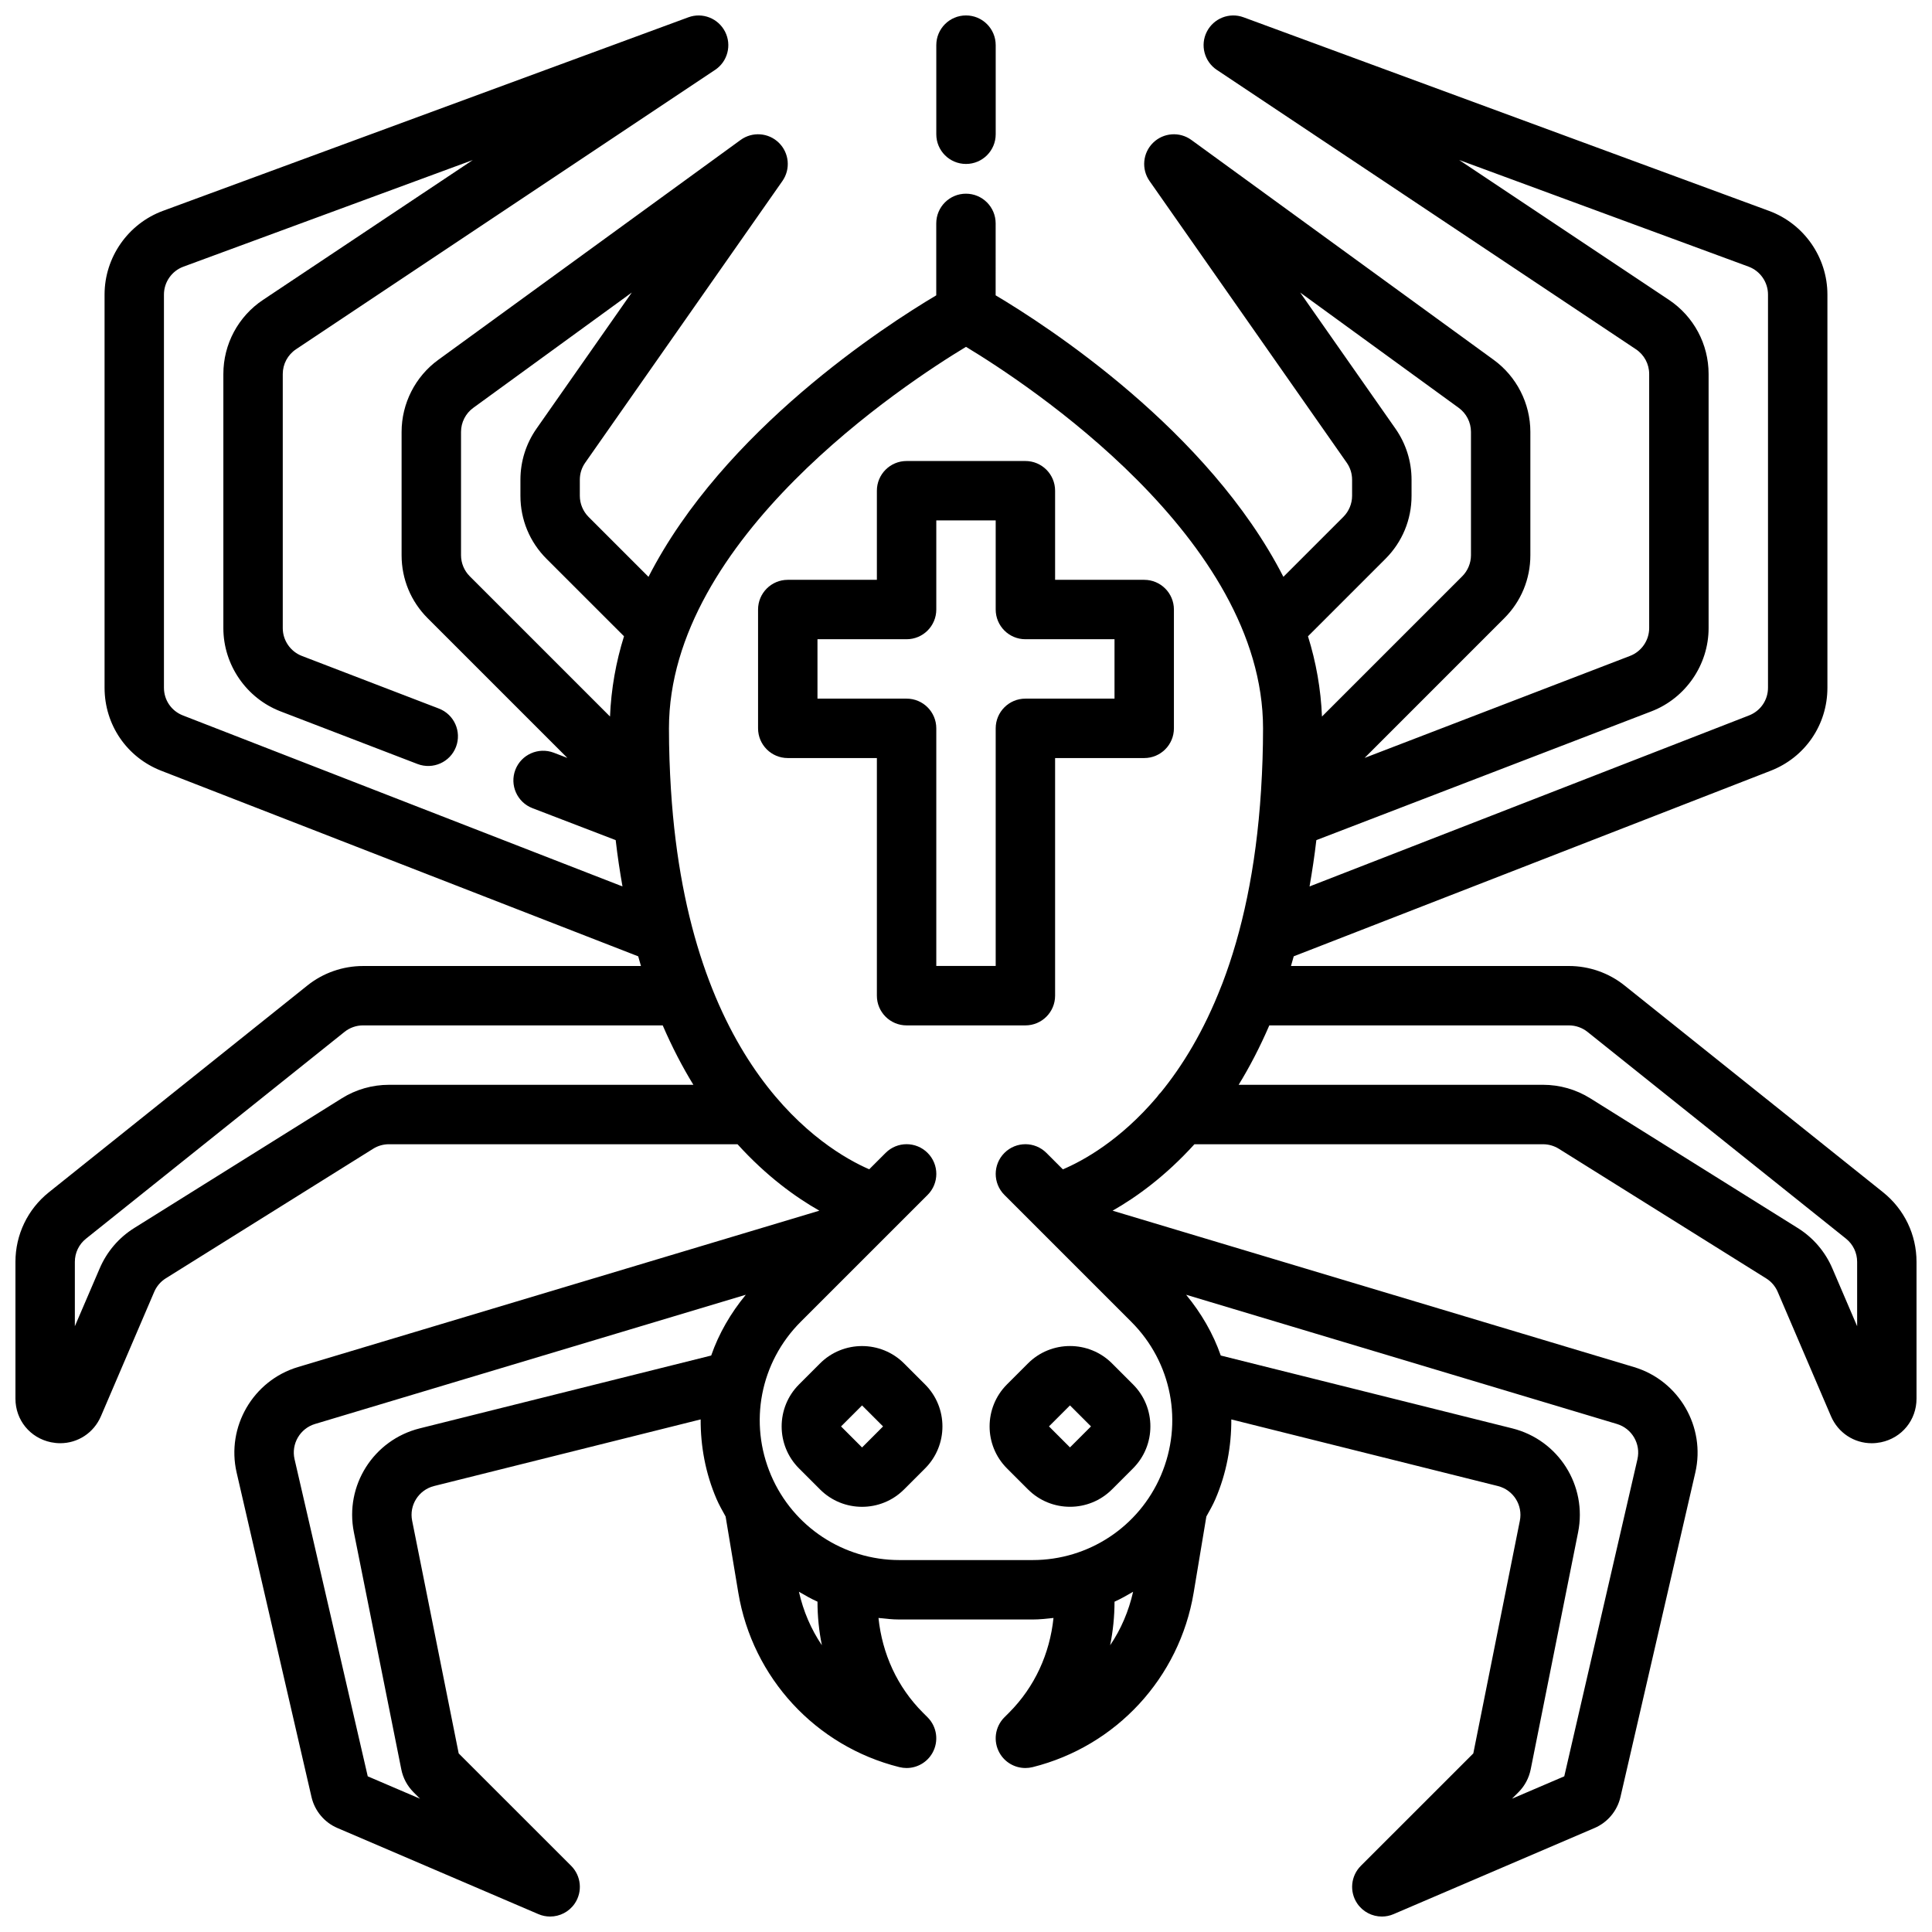 <?xml version="1.0" encoding="UTF-8"?>
<!-- Uploaded to: ICON Repo, www.svgrepo.com, Generator: ICON Repo Mixer Tools -->
<svg width="800px" height="800px" version="1.1" viewBox="144 144 512 512" xmlns="http://www.w3.org/2000/svg">
 <defs>
  <clipPath id="b">
   <path d="m392 148.09h16v39.906h-16z"/>
  </clipPath>
  <clipPath id="a">
   <path d="m148.09 148.09h503.81v503.81h-503.81z"/>
  </clipPath>
 </defs>
 <g clip-path="url(#b)">
  <path d="m400 187.45c4.344 0 7.871-3.519 7.871-7.871v-23.617c0-4.352-3.527-7.871-7.871-7.871s-7.871 3.519-7.871 7.871v23.617c-0.004 4.352 3.523 7.871 7.871 7.871z"/>
 </g>
 <path d="m383.58 505.32c-6.133-6.133-16.129-6.133-22.262 0l-5.566 5.566c-6.141 6.133-6.141 16.129 0 22.262l5.566 5.566c3.07 3.07 7.102 4.606 11.133 4.606s8.062-1.535 11.133-4.606l5.566-5.566c6.141-6.133 6.141-16.129 0-22.262zm-11.125 22.273-5.57-5.574 5.566-5.566 5.566 5.566z"/>
 <path d="m410.86 533.14 5.566 5.566c3.07 3.07 7.102 4.606 11.133 4.606s8.062-1.535 11.133-4.606l5.566-5.566c6.141-6.133 6.141-16.129 0-22.262l-5.566-5.566c-6.133-6.133-16.129-6.133-22.262 0l-5.566 5.566c-6.144 6.133-6.144 16.129-0.004 22.262zm16.695-16.695 5.566 5.566-5.566 5.566-5.566-5.566z"/>
 <g clip-path="url(#a)">
  <path d="m574.54 405.18c-4.164-3.348-9.406-5.18-14.758-5.18h-73.66c0.25-0.836 0.488-1.707 0.73-2.566l126.37-49.168c9.156-3.551 15.062-12.195 15.062-22.012v-104.2c0-9.848-6.211-18.75-15.453-22.16l-139.27-51.309c-3.754-1.387-7.926 0.262-9.738 3.816-1.812 3.551-0.668 7.902 2.644 10.117l111.07 74.043c2.199 1.465 3.512 3.914 3.512 6.551v67.352c0 3.234-2.031 6.188-5.055 7.352l-70.359 27.039 37.008-37.016c4.461-4.449 6.918-10.387 6.918-16.691v-32.691c0-7.535-3.637-14.672-9.723-19.098l-80.113-58.27c-3.117-2.266-7.398-1.945-10.148 0.746-2.746 2.699-3.141 6.984-0.938 10.133l52.262 74.66c0.93 1.324 1.418 2.883 1.418 4.512v4.258c0 2.07-0.844 4.102-2.305 5.566l-15.902 15.902c-19.895-38.887-62.73-66.566-76.258-74.602l0.004-19.062c0-4.352-3.527-7.871-7.871-7.871s-7.871 3.519-7.871 7.871v19.066c-13.531 8.039-56.363 35.707-76.258 74.602l-15.902-15.902c-1.457-1.473-2.297-3.496-2.297-5.566v-4.258c0-1.629 0.488-3.188 1.426-4.519l52.262-74.652c2.203-3.148 1.812-7.43-0.938-10.133-2.746-2.699-7.039-3.008-10.148-0.746l-80.105 58.262c-6.094 4.418-9.73 11.566-9.73 19.102v32.691c0 6.305 2.457 12.242 6.918 16.695l37.016 37.016-3.613-1.387c-4.055-1.535-8.613 0.473-10.172 4.527-1.559 4.062 0.473 8.613 4.527 10.172l22.059 8.469c0.488 4.281 1.109 8.336 1.801 12.273l-116.5-45.32c-3.047-1.188-5.016-4.062-5.016-7.336v-104.2c0-3.281 2.07-6.25 5.148-7.383l76.695-28.262-55.582 37.055c-6.582 4.391-10.516 11.738-10.516 19.648v67.352c0 9.707 6.086 18.562 15.145 22.051l36.328 13.957c4.055 1.543 8.613-0.473 10.172-4.527 1.559-4.062-0.473-8.613-4.527-10.172l-36.328-13.953c-3.016-1.168-5.047-4.117-5.047-7.356v-67.352c0-2.637 1.316-5.086 3.504-6.551l111.07-74.043c3.32-2.211 4.457-6.566 2.644-10.117-1.812-3.559-6-5.203-9.738-3.816l-139.26 51.301c-9.234 3.418-15.445 12.32-15.445 22.168v104.2c0 9.816 5.902 18.461 15.051 22.012l126.37 49.168c0.242 0.859 0.48 1.73 0.73 2.566h-73.66c-5.352 0-10.598 1.836-14.754 5.172l-68.512 54.805c-5.617 4.508-8.844 11.23-8.844 18.434v36.242c0 5.676 3.883 10.422 9.438 11.562 0.82 0.164 1.637 0.25 2.441 0.25 4.652 0 8.887-2.731 10.785-7.172l14.113-32.938c0.637-1.488 1.699-2.731 3.062-3.582l54.961-34.344c1.258-0.789 2.699-1.195 4.18-1.195h92.379c7.707 8.508 15.438 14.059 21.688 17.609l-138.21 41.449c-11.879 3.574-19.004 15.848-16.223 27.938l19.852 86.027c0.852 3.66 3.426 6.723 6.856 8.18l53.27 22.828c1.008 0.434 2.062 0.637 3.102 0.637 2.551 0 5.023-1.234 6.527-3.457 2.117-3.117 1.715-7.312-0.953-9.98l-29.805-29.797-12.336-61.668c-0.828-4.125 1.73-8.156 5.809-9.188l70.652-17.656c-0.031 7.086 1.266 14.242 4.195 21.066 0.699 1.629 1.574 3.133 2.418 4.668l3.363 20.184c3.754 22.547 20.508 40.691 42.676 46.23 0.645 0.16 1.281 0.238 1.918 0.238 2.785 0 5.434-1.48 6.848-3.992 1.746-3.086 1.219-6.949-1.281-9.445l-1.242-1.242c-6.816-6.816-10.785-15.625-11.77-25.09 1.832 0.195 3.668 0.41 5.539 0.41h35.297c1.875 0 3.707-0.211 5.543-0.41-0.984 9.453-4.953 18.262-11.77 25.09l-1.242 1.242c-2.504 2.496-3.031 6.367-1.281 9.445 1.418 2.512 4.062 3.992 6.848 3.992 0.637 0 1.273-0.078 1.914-0.234 22.168-5.543 38.918-23.688 42.676-46.23l3.363-20.184c0.844-1.527 1.723-3.039 2.418-4.668 2.93-6.824 4.227-13.98 4.195-21.066l70.652 17.656c4.086 1.031 6.644 5.062 5.816 9.188l-12.336 61.668-29.805 29.797c-2.668 2.668-3.07 6.856-0.953 9.98 1.508 2.219 3.981 3.453 6.523 3.453 1.039 0 2.094-0.203 3.102-0.637l53.246-22.82c3.457-1.473 6.023-4.527 6.879-8.203l19.844-86.008c2.785-12.09-4.336-24.363-16.23-27.938l-138.2-41.453c6.25-3.551 13.973-9.102 21.688-17.609h92.379c1.48 0 2.922 0.418 4.172 1.188l54.961 34.363c1.363 0.844 2.426 2.086 3.062 3.566l14.113 32.945c1.906 4.441 6.141 7.172 10.793 7.172 0.805 0 1.621-0.086 2.441-0.25 5.562-1.141 9.441-5.894 9.441-11.57v-36.242c0-7.203-3.227-13.926-8.863-18.445zm7.109-72.668c9.062-3.488 15.148-12.344 15.148-22.051v-67.352c0-7.91-3.938-15.258-10.516-19.648l-55.594-37.062 76.695 28.262c3.086 1.141 5.156 4.109 5.156 7.391v104.2c0 3.273-1.969 6.148-5.023 7.344l-116.47 45.32c0.684-3.945 1.309-7.996 1.801-12.273zm-70.492-40.414c4.461-4.457 6.918-10.391 6.918-16.699v-4.258c0-4.871-1.48-9.566-4.266-13.547l-25.254-36.07 42.02 30.559c2.031 1.473 3.246 3.852 3.246 6.371v32.691c0 2.07-0.844 4.102-2.305 5.566l-37.18 37.18c-0.301-7.328-1.574-14.445-3.707-21.27zm-244.98-0.953v-32.691c0-2.512 1.211-4.887 3.242-6.367l42.012-30.559-25.246 36.062c-2.785 3.988-4.266 8.68-4.266 13.551v4.258c0 6.305 2.457 12.242 6.918 16.695l20.531 20.523c-2.133 6.824-3.41 13.941-3.707 21.27l-37.18-37.18c-1.465-1.469-2.305-3.492-2.305-5.562zm-19.098 140.34c-4.426 0-8.754 1.234-12.516 3.59l-54.961 34.344c-4.102 2.559-7.273 6.266-9.188 10.73l-6.578 15.316v-17.059c0-2.402 1.078-4.644 2.953-6.141l68.512-54.805c1.375-1.109 3.125-1.723 4.91-1.723h79.414c2.519 5.824 5.25 11.059 8.125 15.742zm8.129 91.055c-12.25 3.07-19.902 15.168-17.422 27.543l12.57 62.844c0.457 2.273 1.566 4.352 3.227 6.023l1.73 1.73-13.855-5.934-19.398-84.051c-0.93-4.039 1.449-8.125 5.406-9.32l114.18-34.25c-4.023 4.894-7.164 10.312-9.172 16.105zm106.6 57.465c-2.875-4.234-4.922-9.035-6.086-14.176 1.605 0.945 3.219 1.867 4.922 2.629 0.004 3.926 0.398 7.785 1.164 11.547zm77.555-11.539c1.699-0.77 3.312-1.691 4.922-2.629-1.164 5.141-3.211 9.941-6.086 14.176 0.762-3.769 1.156-7.629 1.164-11.547zm138.58-37.77-19.395 84.047-13.855 5.934 1.746-1.746c1.637-1.652 2.746-3.731 3.211-6.023l12.562-62.828c2.473-12.375-5.18-24.473-17.43-27.543l-77.266-19.309c-2.008-5.793-5.156-11.211-9.18-16.105l114.18 34.25c3.973 1.191 6.352 5.285 5.422 9.324zm-152.27-76.801-4.359-4.359c-3.078-3.078-8.055-3.078-11.133 0-3.078 3.078-3.078 8.055 0 11.133l33.621 33.621c10.762 10.762 13.832 26.742 7.848 40.73-5.84 13.613-19.176 22.414-33.996 22.414h-35.297c-14.816 0-28.16-8.801-34-22.418-5.992-13.98-2.914-29.969 7.84-40.73l33.629-33.621c3.078-3.078 3.078-8.055 0-11.133-3.078-3.078-8.055-3.078-11.133 0l-4.344 4.344c-12.059-5.25-47.848-26.977-52.531-100.48 0-0.078-0.008-0.148-0.016-0.227-0.32-5.148-0.52-10.492-0.52-16.152 0-50.34 62.543-91.34 78.719-101.1 16.176 9.762 78.719 50.758 78.719 101.1 0 5.637-0.188 10.965-0.512 16.09 0 0.109-0.016 0.219-0.016 0.332-1.324 20.941-5.117 37.691-10.188 51.027-0.125 0.262-0.219 0.512-0.316 0.789-4.668 12.027-10.352 21.262-16.113 28.309-0.379 0.348-0.66 0.754-0.969 1.164-9.77 11.512-19.594 16.898-24.934 19.164zm210.49 41.57-6.566-15.32c-1.914-4.457-5.094-8.164-9.188-10.715l-54.969-34.363c-3.762-2.348-8.094-3.582-12.516-3.582h-80.668c2.875-4.684 5.606-9.918 8.125-15.742h79.414c1.785 0 3.527 0.613 4.922 1.73l68.496 54.789c1.871 1.5 2.949 3.746 2.949 6.144z"/>
 </g>
 <path d="m455.1 337.02v-31.488c0-4.352-3.527-7.871-7.871-7.871h-23.617v-23.617c0-4.352-3.527-7.871-7.871-7.871h-31.488c-4.344 0-7.871 3.519-7.871 7.871v23.617h-23.617c-4.344 0-7.871 3.519-7.871 7.871v31.488c0 4.352 3.527 7.871 7.871 7.871h23.617v62.977c0 4.352 3.527 7.871 7.871 7.871h31.488c4.344 0 7.871-3.519 7.871-7.871v-62.977h23.617c4.344 0 7.871-3.519 7.871-7.871zm-15.742-7.875h-23.617c-4.344 0-7.871 3.519-7.871 7.871v62.977h-15.742v-62.977c0-4.352-3.527-7.871-7.871-7.871h-23.617v-15.742h23.617c4.344 0 7.871-3.519 7.871-7.871v-23.617h15.742v23.617c0 4.352 3.527 7.871 7.871 7.871h23.617z"/>
</svg>
